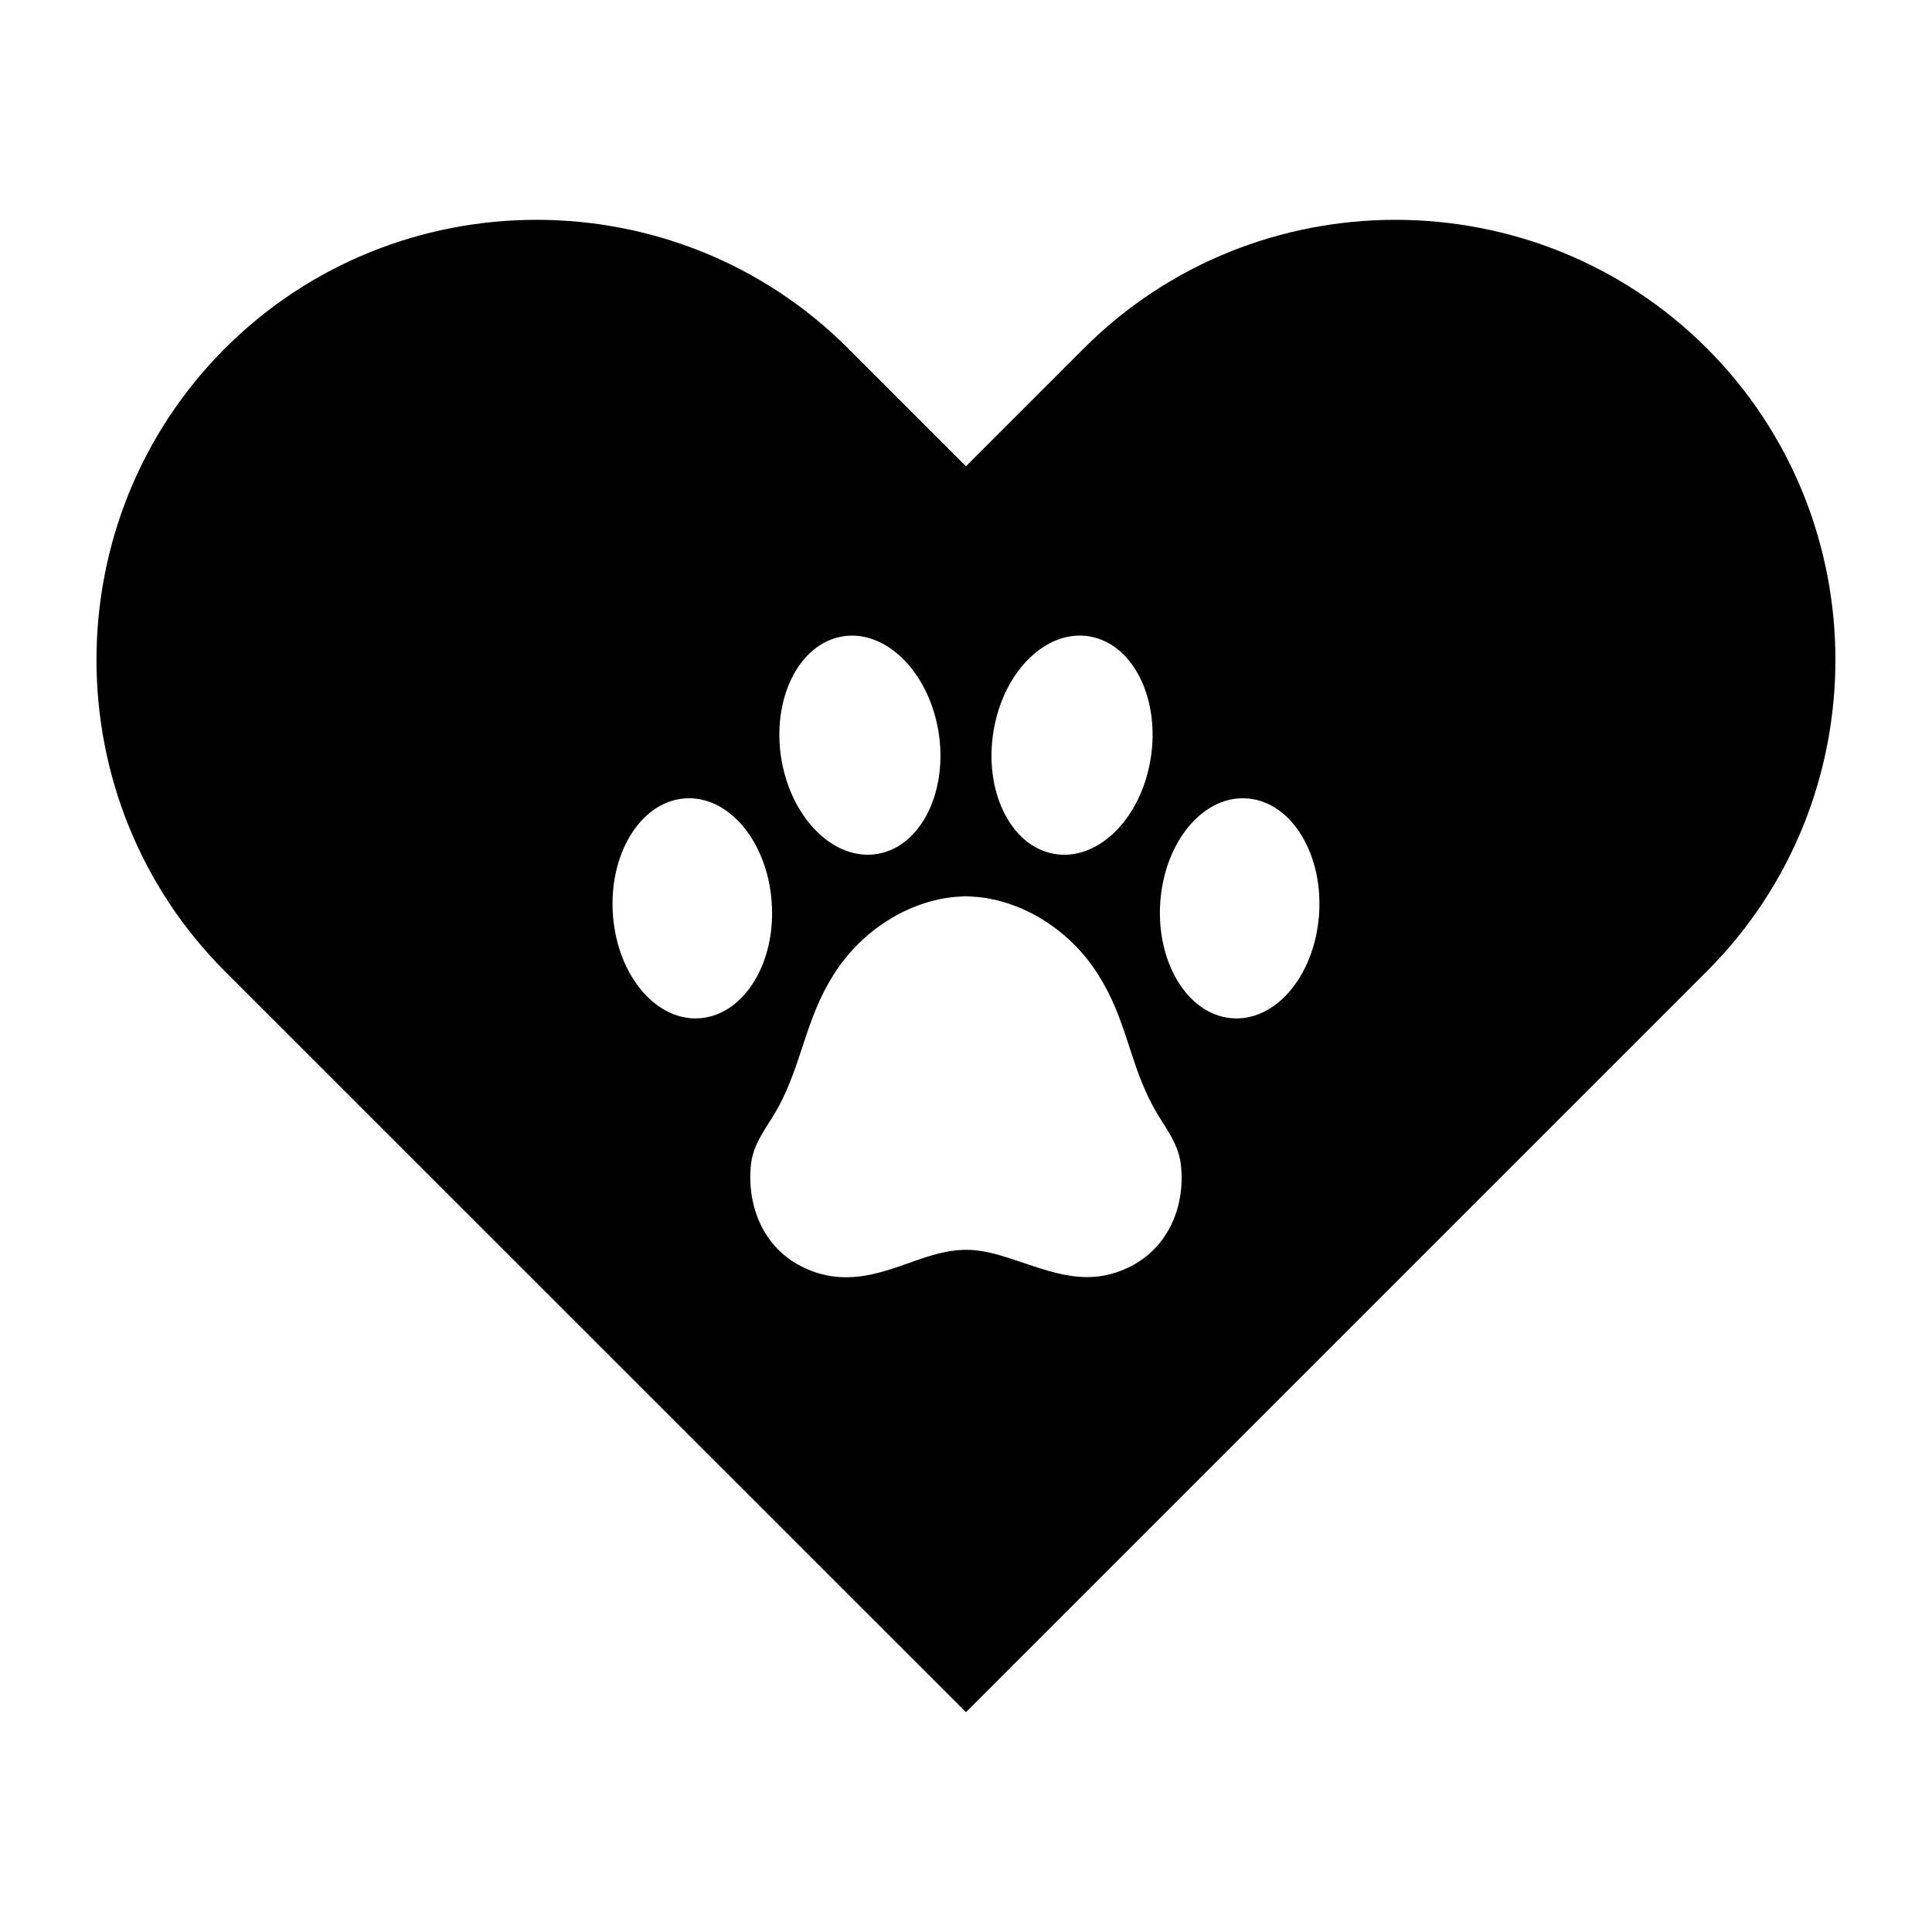 <?xml version="1.0" encoding="UTF-8"?>
<svg width="1200pt" height="1200pt" version="1.1" viewBox="0 0 1200 1200" xmlns="http://www.w3.org/2000/svg">
 <path d="m1060.2 216.37c-106.45-106.45-280.55-106.45-387 0l-73.219 73.219-73.219-73.219c-106.45-106.45-280.55-106.45-387 0s-106.45 280.55 0 387l73.219 73.219 387 386.86 460.22-460.22c106.41-106.31 106.41-280.45 0-386.86zm-443.06 237.47c6.234-37.312 33.234-63.469 60.141-58.453 26.859 4.922 43.547 39.234 37.312 76.453-6.234 37.312-33.234 63.469-60.141 58.453-26.859-4.922-43.547-39.141-37.312-76.453zm-94.453-58.453c26.859-4.922 53.766 21.234 60.141 58.453 6.234 37.312-10.453 71.531-37.312 76.453s-53.766-21.234-60.141-58.453c-6.234-37.219 10.453-71.531 37.312-76.453zm-87.234 237c-27.234 2.625-51.703-25.781-54.703-63.469s16.547-70.312 43.781-72.938 51.703 25.781 54.703 63.469c3.141 37.688-16.547 70.312-43.781 72.938zm265.08 155.06c-28.453 13.312-51.141 0.609-79.547-7.781-15.234-4.453-26.156-4.547-42 0-22.922 6.609-49.219 22.078-79.453 7.781-26.156-12.234-35.625-39.375-33.141-63.844 1.547-14.531 10.922-24.375 17.531-36.844 6.703-12.609 11.062-26.062 15.375-39.234 5.062-15.375 9.844-28.547 18.609-42.375 17.531-27.703 46.547-45.234 74.625-48 1.219-0.141 2.391-0.141 3.469-0.234 1.312-0.141 2.625-0.234 3.938-0.234s2.625 0.141 3.938 0.234c1.219 0.141 2.391 0.141 3.469 0.234 28.078 2.766 57.141 20.297 74.625 48 8.766 13.781 13.547 27 18.609 42.375 4.312 13.312 8.625 26.766 15.375 39.234 6.609 12.469 15.938 22.312 17.531 36.844 2.719 24.469-6.891 51.469-32.953 63.844zm118.69-218.53c-3 37.688-27.469 66.141-54.703 63.469-27.234-2.625-46.781-35.297-43.781-72.938 3-37.688 27.469-66.141 54.703-63.469 27.234 2.625 46.781 35.25 43.781 72.938z"/>
</svg>
